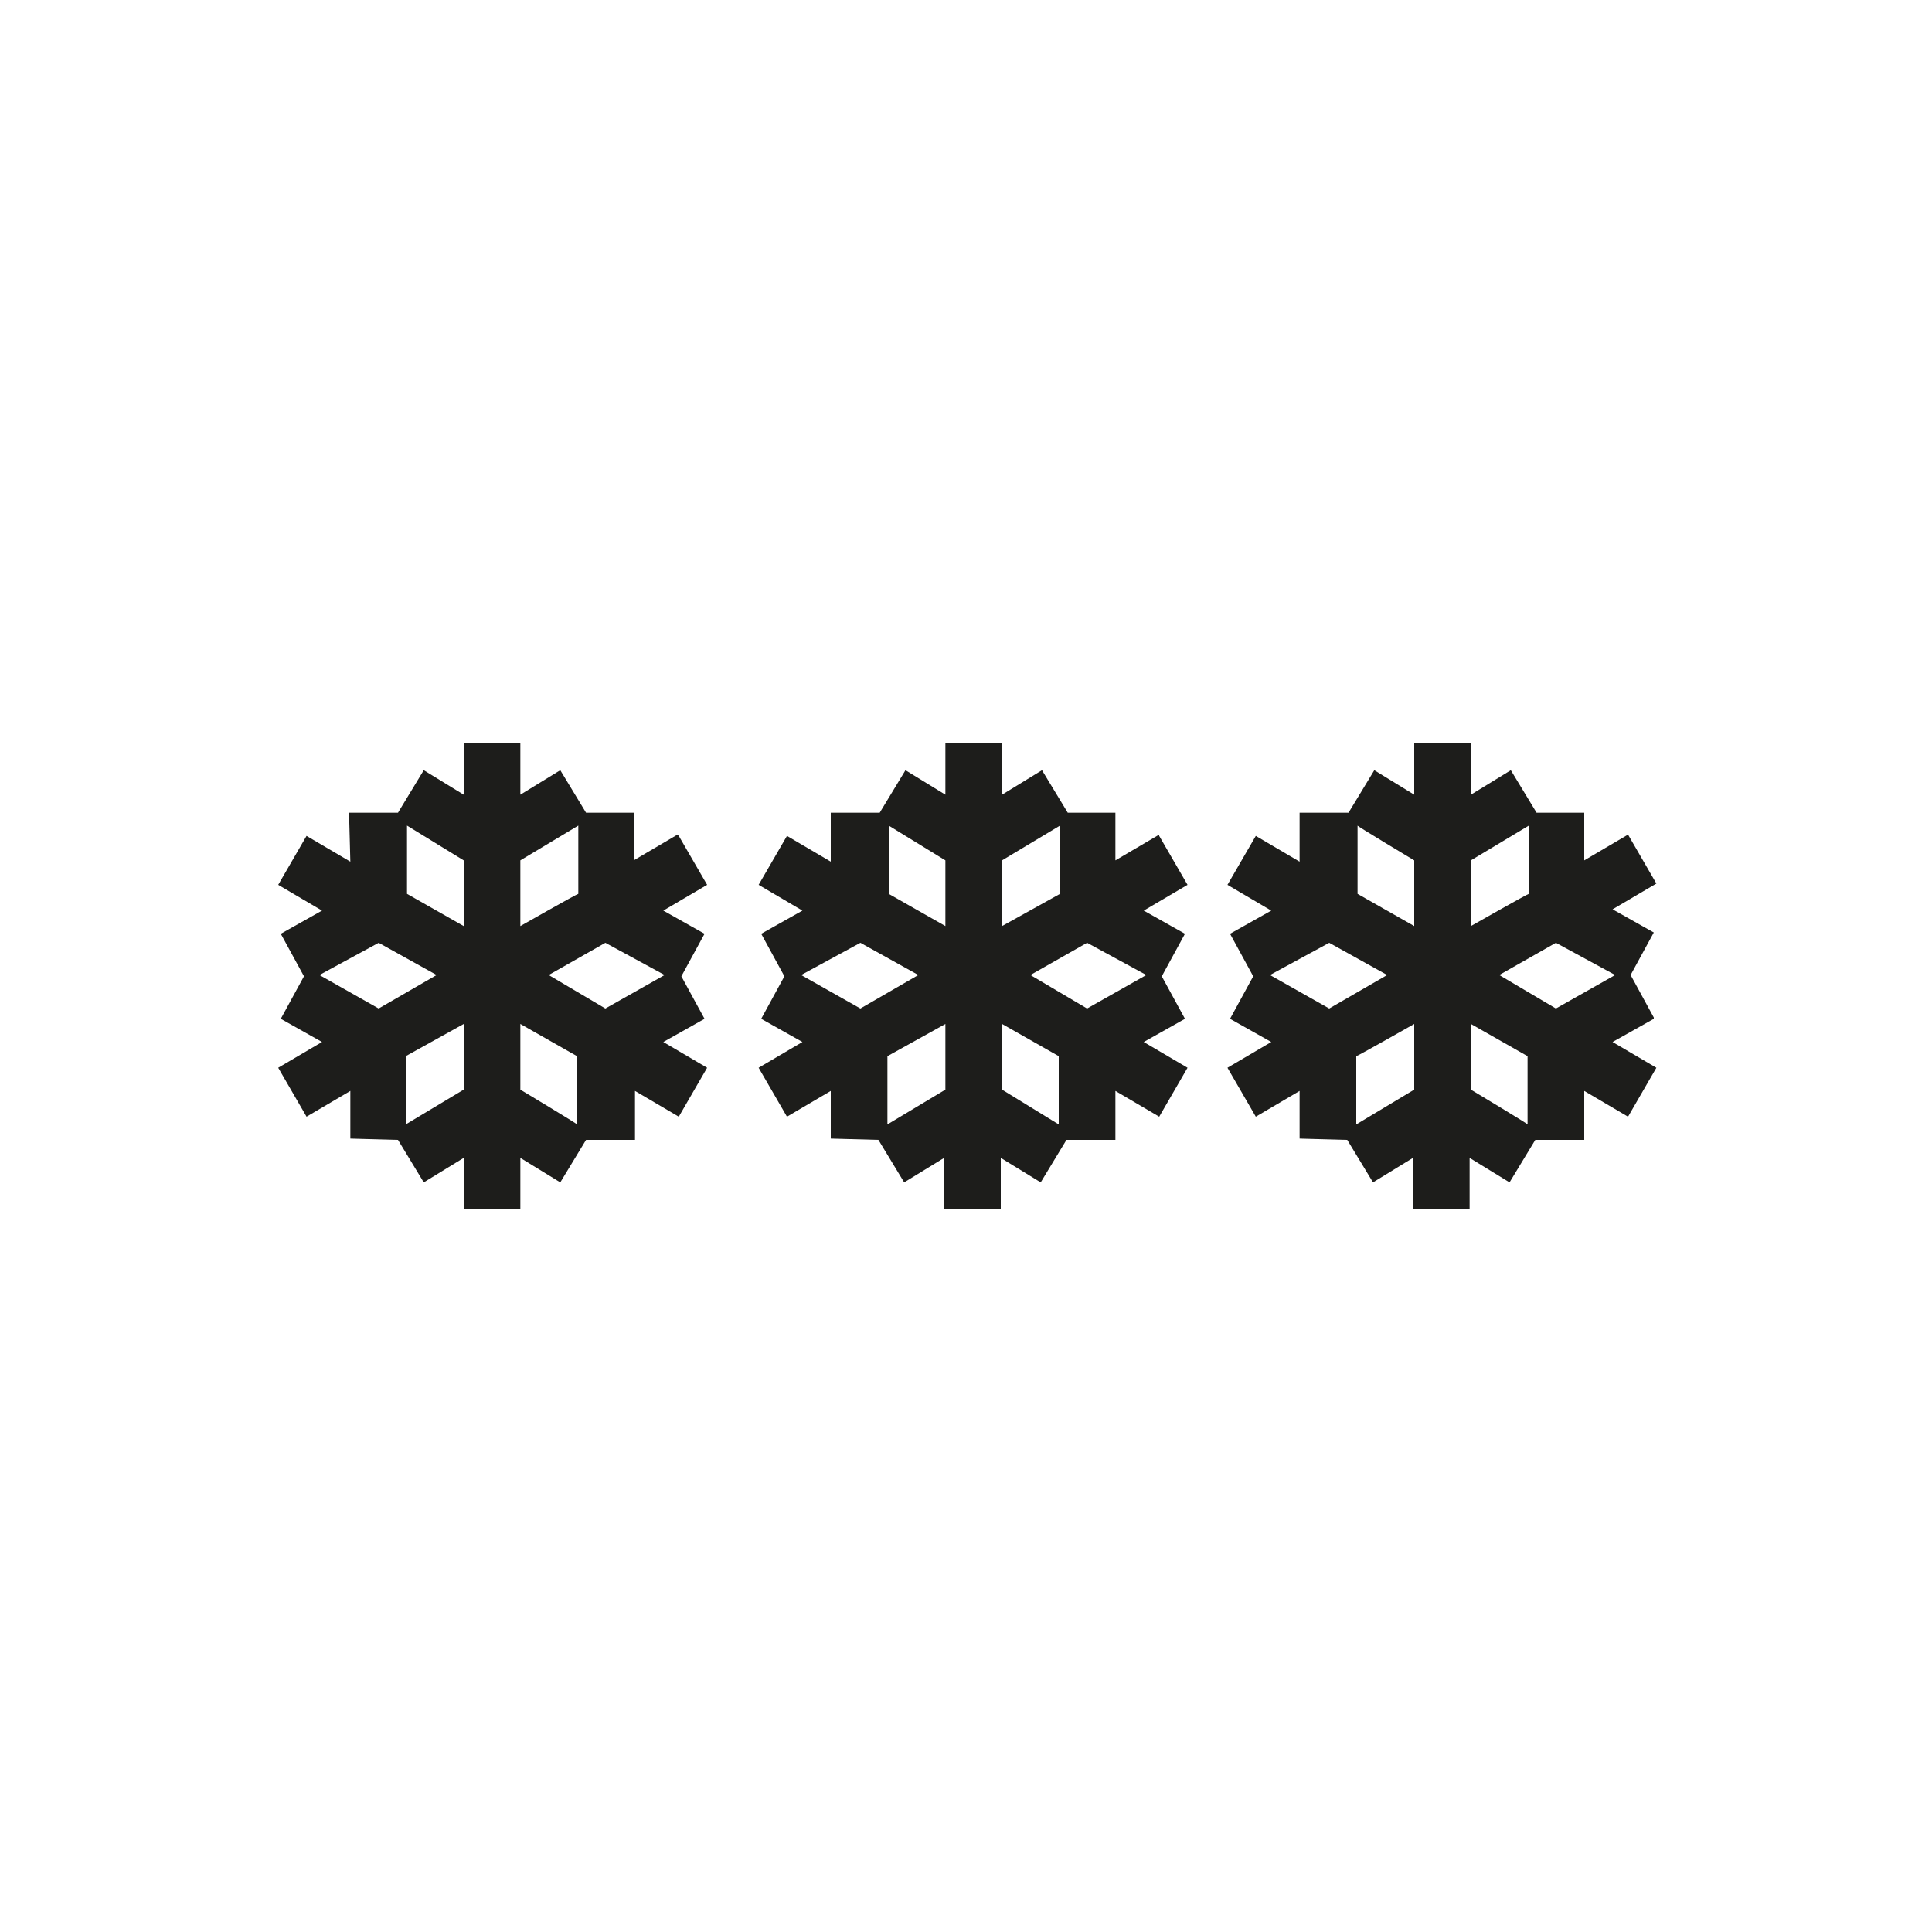 <?xml version="1.0" encoding="UTF-8"?>
<svg id="Ebene_1" xmlns="http://www.w3.org/2000/svg" xmlns:xlink="http://www.w3.org/1999/xlink" version="1.1" viewBox="0 0 150 150">
  <!-- Generator: Adobe Illustrator 29.3.1, SVG Export Plug-In . SVG Version: 2.1.0 Build 151)  -->
  <defs>
    <style>
      .st0 {
        fill: #1d1d1b;
      }
    </style>
  </defs>
  <path class="st0" d="M52.6,64.8l-3.4,2v-3.7c0,0-3.7,0-3.7,0l-2-3.3-3.1,1.9v-4h-4.4v4l-3.1-1.9-2,3.3h-3.8c0,0,.1,3.8.1,3.8l-3.4-2-2.2,3.8,3.4,2-3.2,1.8,1.8,3.3-1.8,3.3,3.2,1.8-3.4,2,2.2,3.8,3.4-2v3.7c-.1,0,3.7.1,3.7.1l2,3.3,3.1-1.9v4h4.4v-4l3.1,1.9,2-3.3h3.8c0-.1,0-3.8,0-3.8l3.4,2,2.2-3.8-3.4-2,3.2-1.8-1.8-3.3,1.8-3.3-3.2-1.8,3.4-2-2.2-3.8ZM29.4,78.3l-4.6-2.6,4.6-2.5,4.5,2.5-4.5,2.6ZM36,84.6l-4.5,2.7v-5.3c0,0,4.5-2.5,4.5-2.5v5.1ZM36,71.9l-4.4-2.5v-5.3c0,0,4.4,2.7,4.4,2.7v5.1ZM40.4,66.8l4.5-2.7v5.3c-.1,0-4.5,2.5-4.5,2.5v-5.1ZM40.4,84.6v-5.1l4.4,2.5v5.3c.1,0-4.4-2.7-4.4-2.7ZM51.6,75.7l-4.6,2.6-4.4-2.6,4.4-2.5,4.6,2.5Z"/>
  <path class="st0" d="M128.4,79l-1.8-3.3,1.8-3.3-3.2-1.8,3.4-2-2.2-3.8-3.4,2v-3.7c0,0-3.7,0-3.7,0l-2-3.3-3.1,1.9v-4h-4.4v4l-3.1-1.9-2,3.3h-3.8c0,0,0,3.8,0,3.8l-3.4-2-2.2,3.8,3.4,2-3.2,1.8,1.8,3.3-1.8,3.3,3.2,1.8-3.4,2,2.2,3.8,3.4-2v3.7c-.1,0,3.7.1,3.7.1l2,3.3,3.1-1.9v4h4.4v-4l3.1,1.9,2-3.3h3.8c0-.1,0-3.8,0-3.8l3.4,2,2.2-3.8-3.4-2,3.2-1.8ZM103.2,78.3l-4.6-2.6,4.6-2.5,4.5,2.5-4.5,2.6ZM109.8,84.6l-4.5,2.7v-5.3c.1,0,4.5-2.5,4.5-2.5v5.1ZM109.8,71.9l-4.4-2.5v-5.3c-.1,0,4.4,2.7,4.4,2.7v5.1ZM114.2,66.8l4.5-2.7v5.3c-.1,0-4.5,2.5-4.5,2.5v-5.1ZM114.2,84.6v-5.1l4.4,2.5v5.3c.1,0-4.4-2.7-4.4-2.7ZM120.8,78.3l-4.4-2.6,4.4-2.5,4.6,2.5-4.6,2.6Z"/>
  <path class="st0" d="M90,64.8l-3.4,2v-3.7c0,0-3.7,0-3.7,0l-2-3.3-3.1,1.9v-4h-4.4v4l-3.1-1.9-2,3.3h-3.8c0,0,0,3.8,0,3.8l-3.4-2-2.2,3.8,3.4,2-3.2,1.8,1.8,3.3-1.8,3.3,3.2,1.8-3.4,2,2.2,3.8,3.4-2v3.7c0,0,3.7.1,3.7.1l2,3.3,3.1-1.9v4h4.4v-4l3.1,1.9,2-3.3h3.8c0-.1,0-3.8,0-3.8l3.4,2,2.2-3.8-3.4-2,3.2-1.8-1.8-3.3,1.8-3.3-3.2-1.8,3.4-2-2.2-3.8ZM66.8,78.3l-4.6-2.6,4.6-2.5,4.5,2.5-4.5,2.6ZM73.4,84.6l-4.5,2.7v-5.3c0,0,4.5-2.5,4.5-2.5v5.1ZM73.4,71.9l-4.4-2.5v-5.3c0,0,4.4,2.7,4.4,2.7v5.1ZM77.8,66.8l4.5-2.7v5.3c0,0-4.5,2.5-4.5,2.5v-5.1ZM77.8,84.6v-5.1l4.4,2.5v5.3c0,0-4.4-2.7-4.4-2.7ZM89,75.7l-4.6,2.6-4.4-2.6,4.4-2.5,4.6,2.5Z"/>
</svg>
